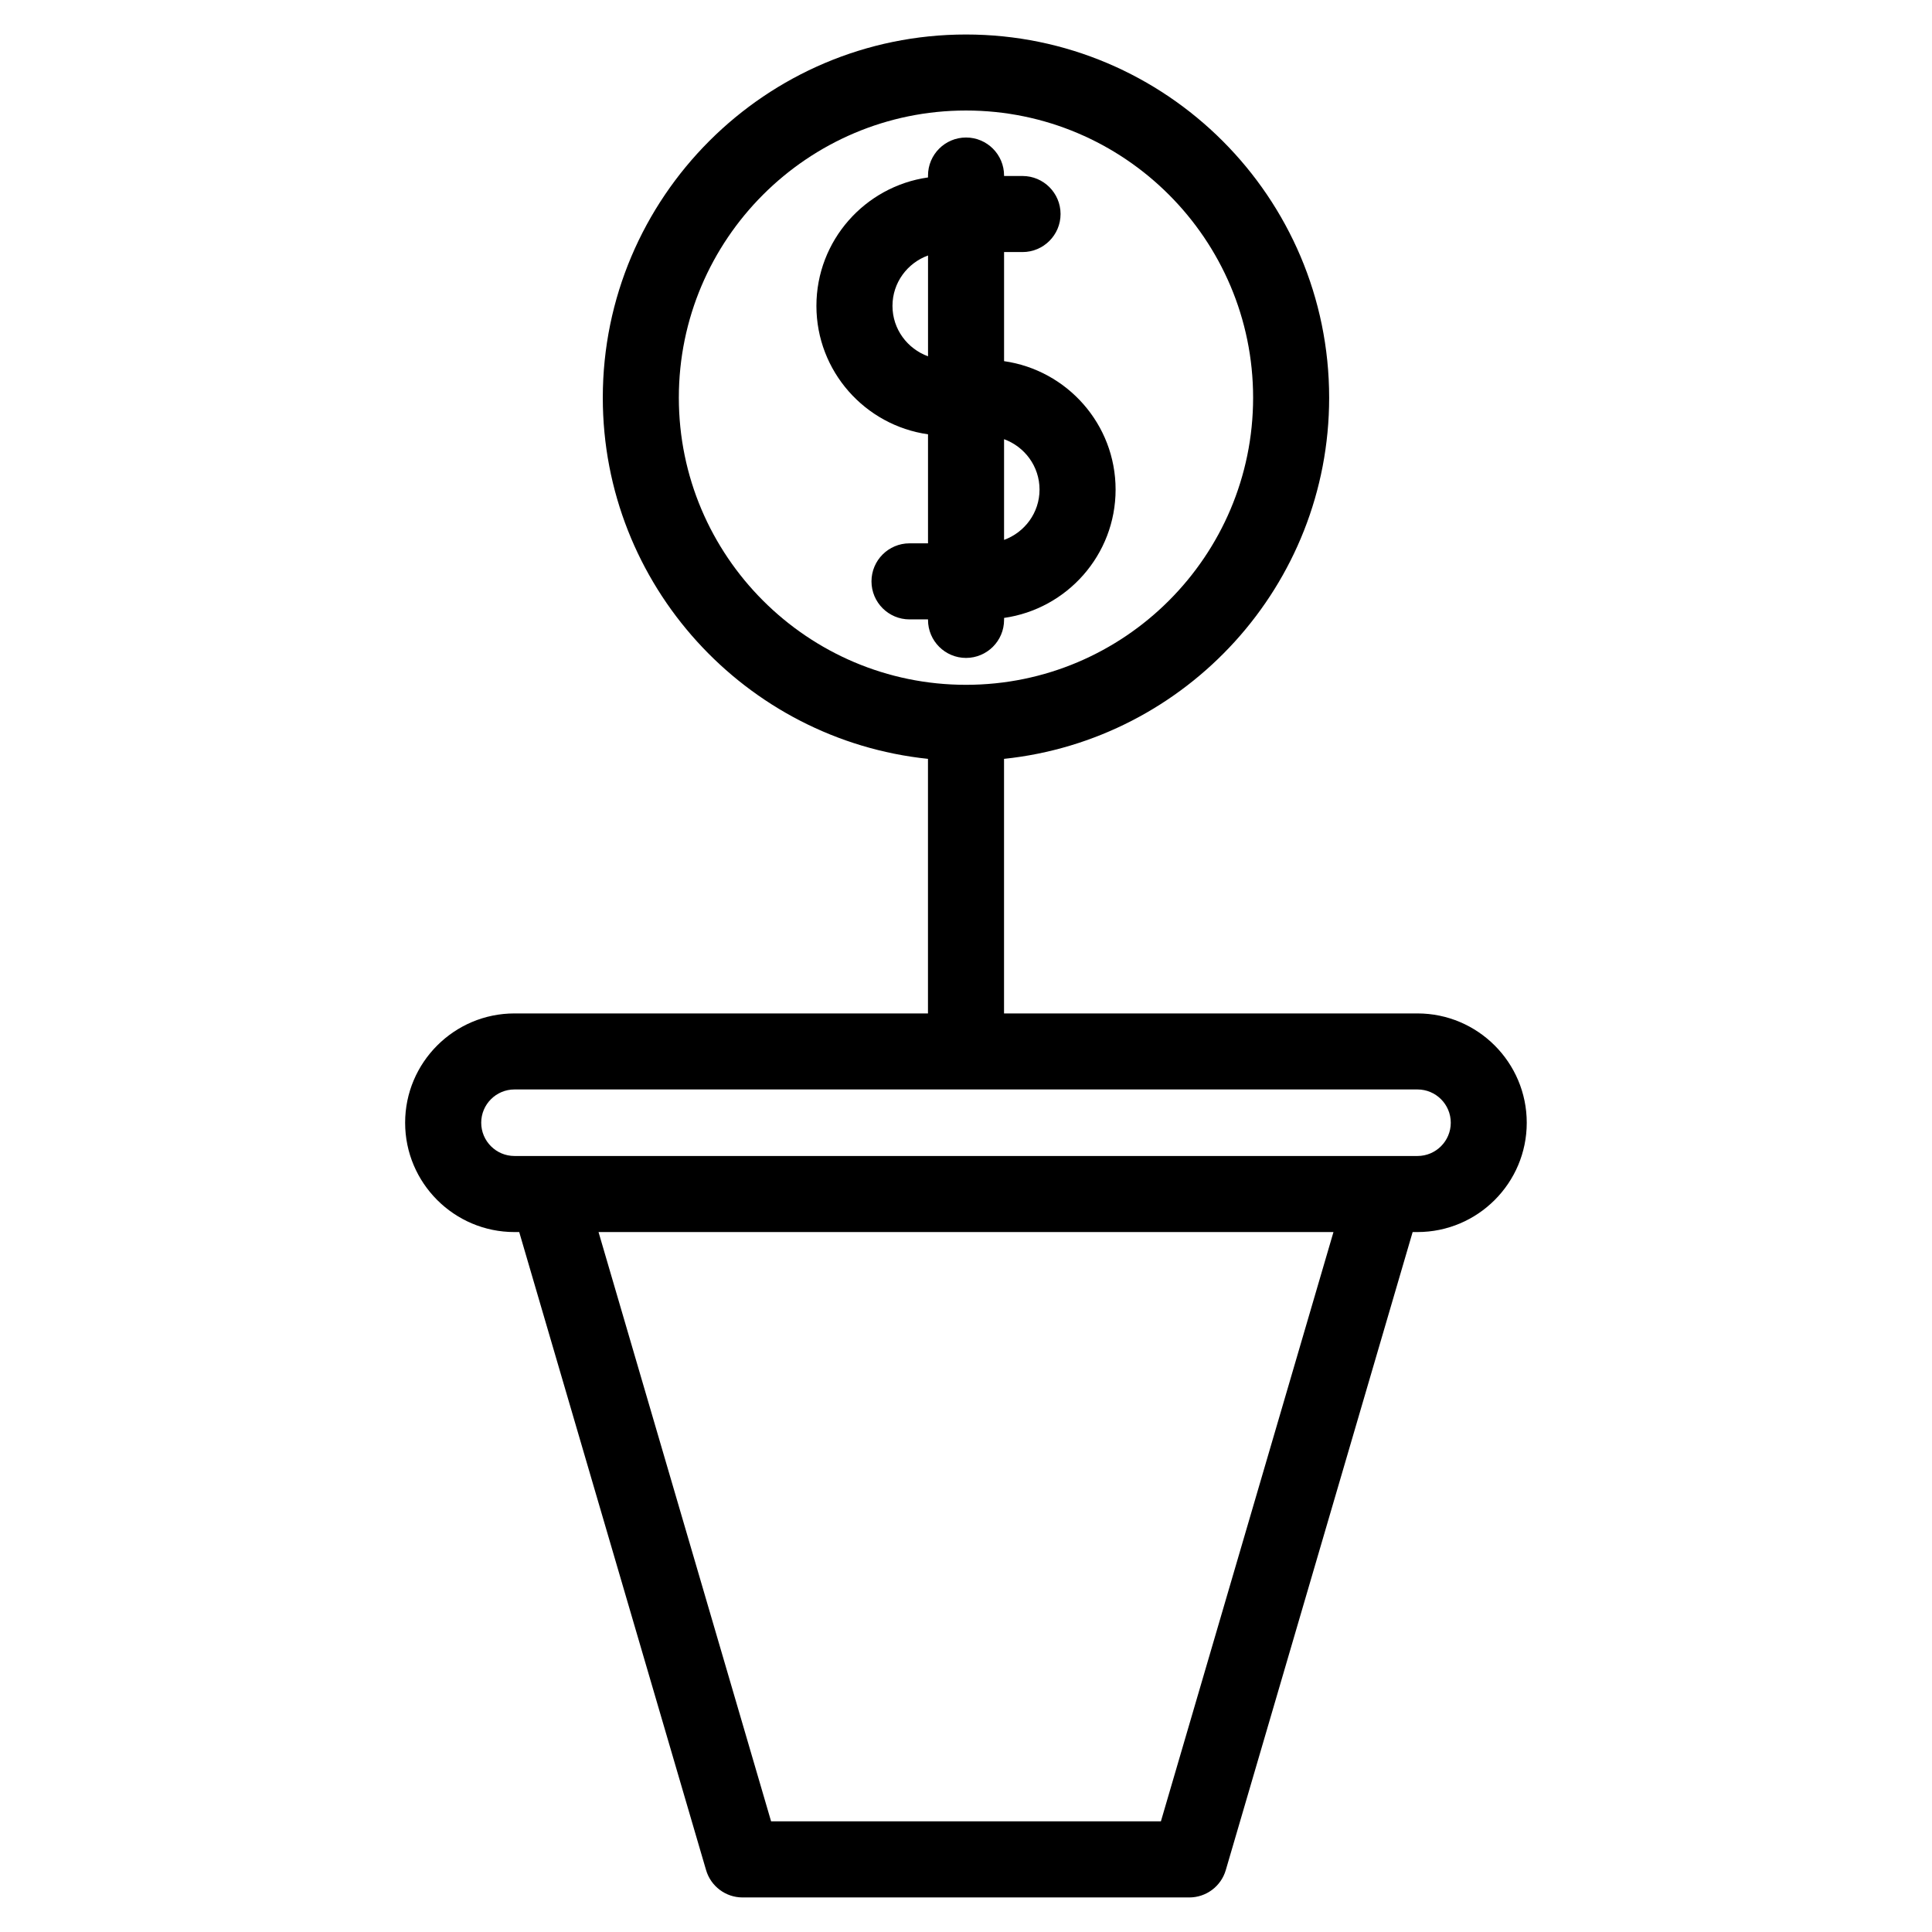 <?xml version="1.0" encoding="UTF-8"?>
<!-- The Best Svg Icon site in the world: iconSvg.co, Visit us! https://iconsvg.co -->
<svg fill="#000000" width="800px" height="800px" version="1.1" viewBox="144 144 512 512" xmlns="http://www.w3.org/2000/svg">
 <g>
  <path d="m410.09 308.27v-0.516c16.68-2.371 29.555-16.703 29.555-34.012 0-17.324-12.879-31.66-29.555-34.031v-28.914h4.891c5.562 0 10.078-4.516 10.078-10.078s-4.516-10.078-10.078-10.078h-4.891v-0.121c0-5.562-4.516-10.078-10.078-10.078s-10.078 4.516-10.078 10.078v0.504c-16.688 2.367-29.574 16.707-29.574 34.039 0 17.324 12.887 31.664 29.574 34.031v28.895h-4.902c-5.562 0-10.078 4.516-10.078 10.078s4.516 10.078 10.078 10.078h4.902v0.133c0 5.562 4.516 10.078 10.078 10.078 5.562-0.008 10.078-4.519 10.078-10.086zm9.398-34.527c0 6.141-3.93 11.34-9.402 13.336v-26.691c5.473 2 9.402 7.207 9.402 13.355zm-38.973-48.68c0-6.156 3.945-11.367 9.422-13.359v26.719c-5.477-1.996-9.422-7.199-9.422-13.359z"/>
  <path d="m519.65 412.57h-109.57v-67.465c48.344-5.055 86.16-46.043 86.16-95.707 0-53.078-43.172-96.254-96.238-96.254-53.078 0-96.254 43.176-96.254 96.254 0 49.664 37.82 90.656 86.176 95.707v67.465h-109.59c-15.973 0-28.969 12.992-28.969 28.969 0 15.977 13 28.969 28.969 28.969h1.266l49.52 169.09c1.258 4.293 5.195 7.246 9.668 7.246h118.39c4.473 0 8.414-2.953 9.668-7.246l49.52-169.09h1.27c15.977 0 28.969-12.992 28.969-28.969 0-15.977-12.988-28.969-28.965-28.969zm-195.75-163.18c0-41.961 34.137-76.102 76.102-76.102 41.953 0 76.086 34.137 76.086 76.102 0 41.957-34.129 76.094-76.086 76.094-41.957 0.004-76.102-34.129-76.102-76.094zm127.75 377.29h-103.3l-45.734-156.18h194.77zm68.004-176.33h-239.31c-4.863 0-8.816-3.953-8.816-8.816s3.953-8.816 8.816-8.816h239.31c4.863 0 8.816 3.953 8.816 8.816s-3.953 8.816-8.816 8.816z"/>
 </g>
</svg>